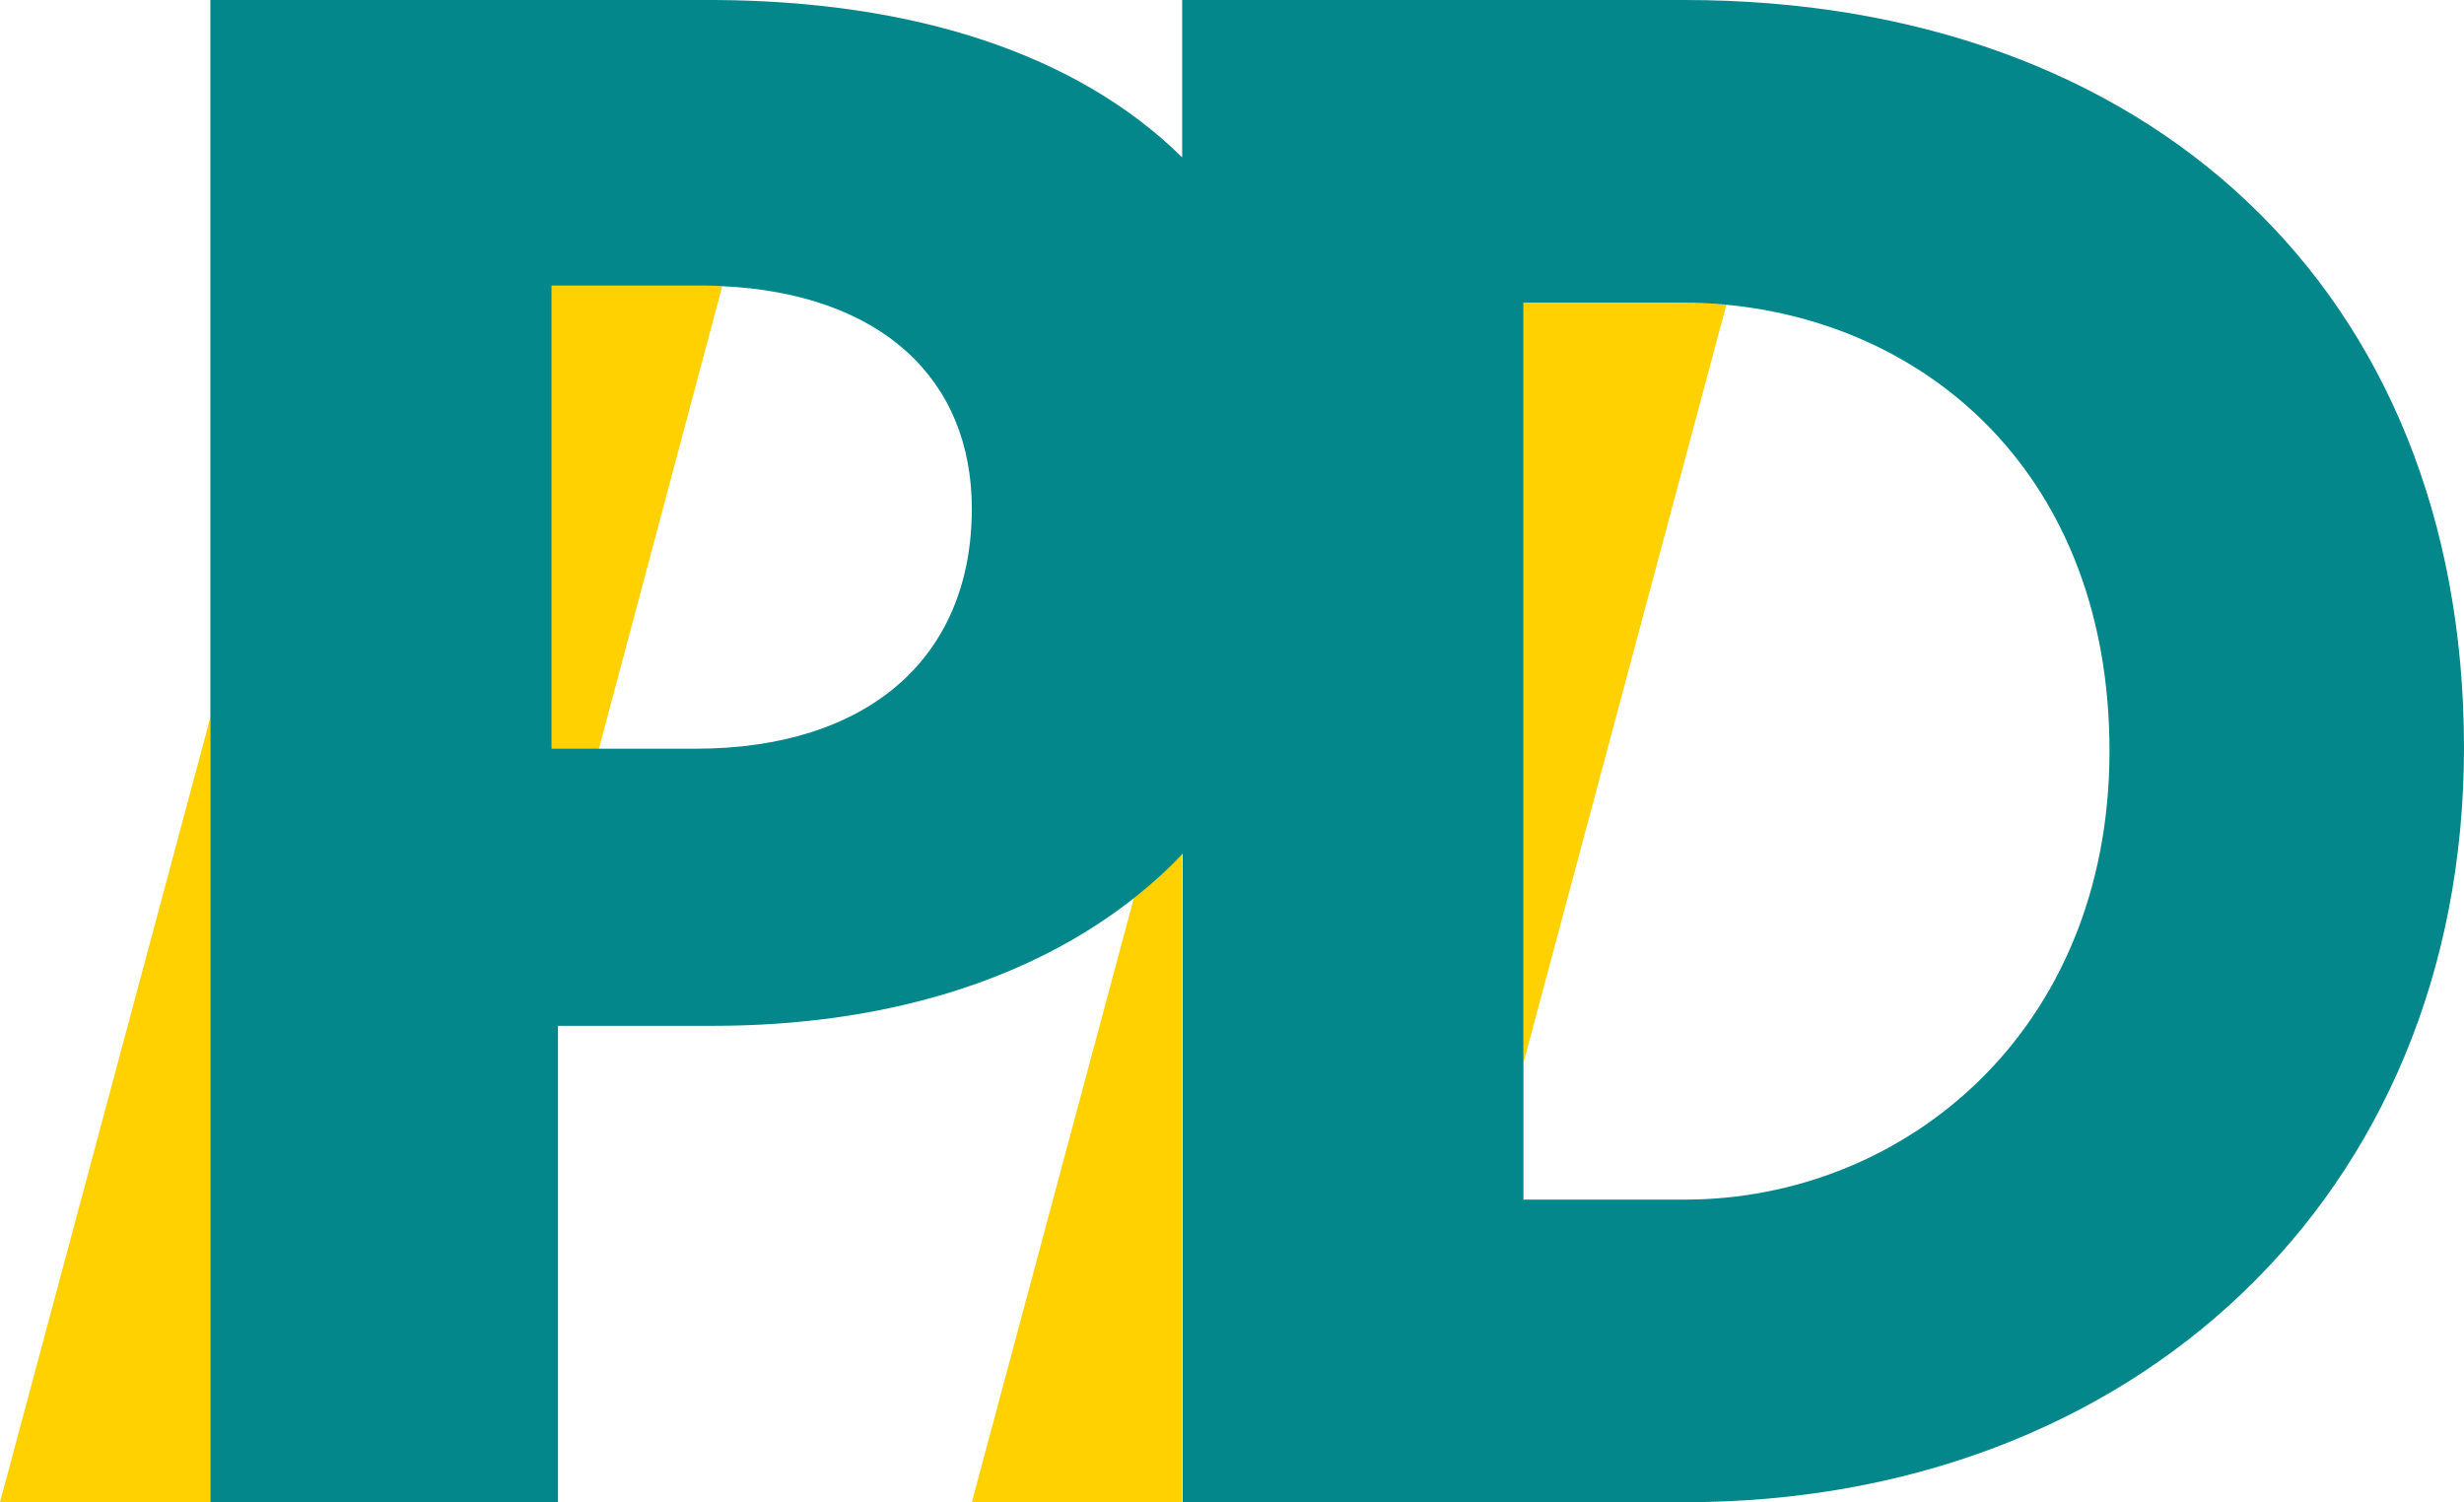 <?xml version="1.0" encoding="UTF-8" standalone="no"?>
<svg
   xmlns:dc="http://purl.org/dc/elements/1.1/"
   xmlns:cc="http://creativecommons.org/ns#"
   xmlns:rdf="http://www.w3.org/1999/02/22-rdf-syntax-ns#"
   xmlns:svg="http://www.w3.org/2000/svg"
   xmlns="http://www.w3.org/2000/svg"
   xmlns:sodipodi="http://sodipodi.sourceforge.net/DTD/sodipodi-0.dtd"
   xmlns:inkscape="http://www.inkscape.org/namespaces/inkscape"
   inkscape:version="1.0 (4035a4fb49, 2020-05-01)"
   height="243.871"
   width="400"
   sodipodi:docname="PD Logo 01.2021.svg"
   xml:space="preserve"
   viewBox="0 0 400 243.871"
   y="0px"
   x="0px"
   id="_x31_00_x__x_164_mm"
   version="1.1"><defs
   id="defs13" /><sodipodi:namedview
   inkscape:current-layer="_x31_00_x__x_164_mm"
   inkscape:window-maximized="1"
   inkscape:window-y="-8"
   inkscape:window-x="-8"
   inkscape:cy="141.75"
   inkscape:cx="232.45"
   inkscape:zoom="1.9810712"
   fit-margin-bottom="0"
   fit-margin-right="0"
   fit-margin-left="0"
   fit-margin-top="0"
   showgrid="false"
   id="namedview11"
   inkscape:window-height="837"
   inkscape:window-width="1600"
   inkscape:pageshadow="2"
   inkscape:pageopacity="0"
   guidetolerance="10"
   gridtolerance="10"
   objecttolerance="10"
   borderopacity="1"
   bordercolor="#666666"
   pagecolor="#ffffff" />
<style
   id="style2"
   type="text/css">
	.st0{fill:#FFD100;}
	.st1{fill:#03878A;}
</style>
<path
   style="stroke-width:0.86"
   class="st0"
   d="M 280.258,49.462 247.312,172.559 V 49.118 h 25.462 c 1.806,0 3.527,0.086 5.333,0.172 0.688,0.086 1.376,0.086 2.151,0.172 z M 117.161,46.452 c -1.204,-0.086 -2.409,-0.086 -3.613,-0.086 H 89.548 v 75.269 h 7.484 0.172 L 117.247,46.452 c 0,0 -0.086,0 -0.086,0 z M 34.151,116.473 0,243.871 h 34.151 z m 157.763,22.108 c -2.323,2.409 -4.817,4.731 -7.484,6.882 -0.086,0.086 -0.258,0.172 -0.344,0.258 l -26.323,98.151 h 34.151 z"
   id="path4" /><path
   style="stroke-width:0.86"
   class="st1"
   d="M 273.462,194.753 H 247.312 V 49.118 h 25.462 c 1.806,0 3.527,0.086 5.333,0.172 35.011,2.409 64.344,28.215 64.344,72.602 0,45.677 -33.462,72.86 -68.989,72.86 M 112.86,121.548 H 97.032 89.548 V 46.366 h 24 c 1.204,0 2.409,0 3.613,0.086 25.978,1.204 40.602,15.14 40.602,36.129 0,24.344 -17.032,38.968 -44.903,38.968 M 273.462,0 H 191.914 V 25.548 C 174.796,8.688 148.301,0.172 116.043,0 c -0.344,0 -0.602,0 -0.946,0 0,0 -0.086,0 -0.086,0 H 34.151 v 243.871 h 56.43 v -77.333 h 25.118 c 27.785,0 51.613,-7.312 68.817,-21.075 2.667,-2.151 5.161,-4.387 7.484,-6.882 v 105.29 0 h 81.548 C 345.978,243.871 400,194.409 400,121.29 399.914,47.054 348.645,0 273.462,0"
   id="path6" />
</svg>
